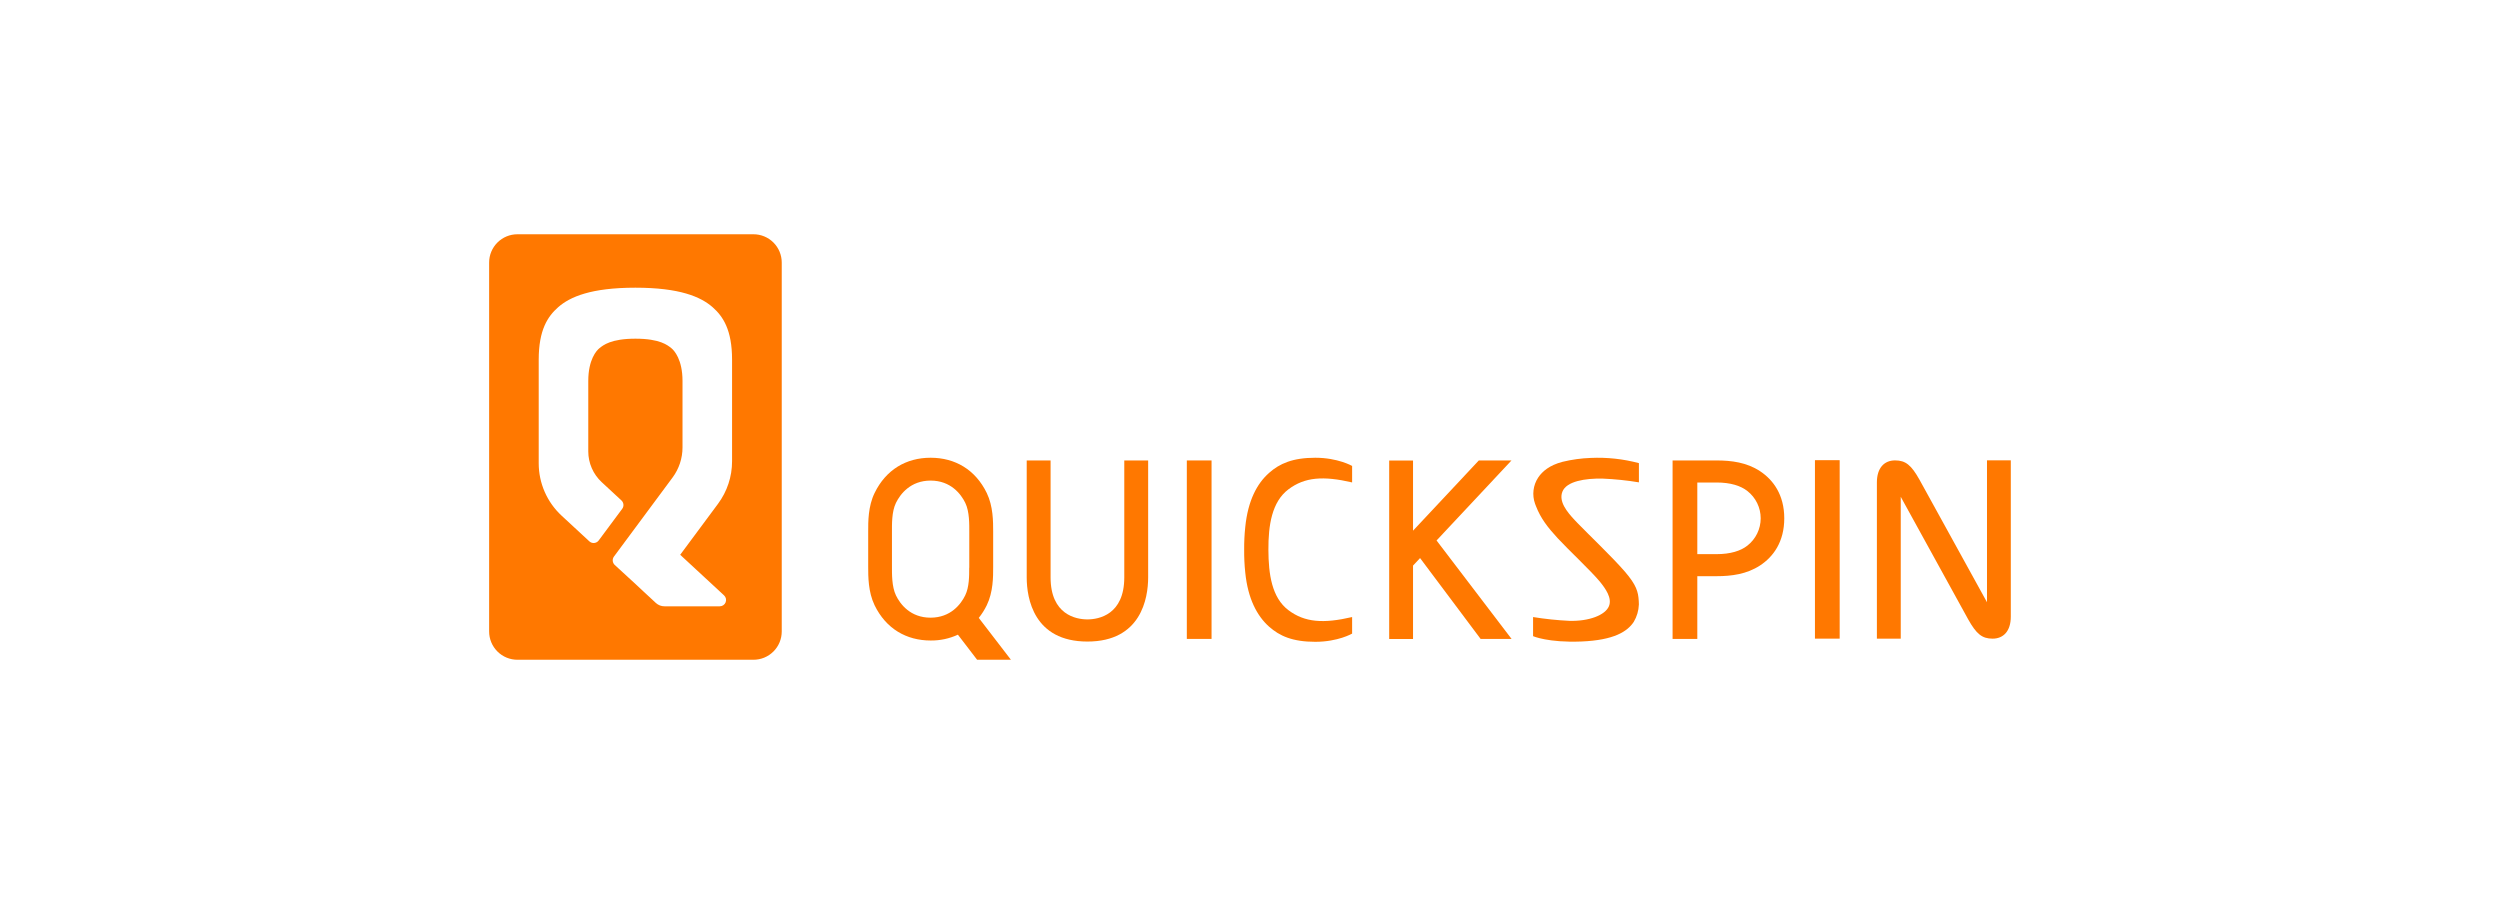 <svg width="184" height="66" viewBox="0 0 184 66" fill="none" xmlns="http://www.w3.org/2000/svg">
<g clip-path="url(#clip0_4027_99056)">
<path d="M55.448 17.242H38.081C37.529 17.242 37 17.461 36.61 17.851C36.219 18.242 36 18.771 36 19.323V46.477C36 46.75 36.054 47.021 36.158 47.273C36.263 47.526 36.416 47.755 36.61 47.949C36.803 48.142 37.032 48.295 37.285 48.4C37.537 48.505 37.808 48.558 38.081 48.558H55.448C55.722 48.559 55.993 48.506 56.247 48.402C56.5 48.297 56.73 48.144 56.924 47.951C57.118 47.758 57.272 47.528 57.377 47.275C57.482 47.022 57.536 46.751 57.536 46.477V19.323C57.536 19.049 57.482 18.778 57.377 18.525C57.272 18.272 57.118 18.043 56.924 17.849C56.73 17.656 56.5 17.503 56.247 17.398C55.993 17.294 55.722 17.241 55.448 17.242ZM53.88 33.948C53.881 35.075 53.519 36.172 52.848 37.077L50.062 40.832L53.292 43.821C53.36 43.884 53.407 43.967 53.428 44.057C53.448 44.148 53.441 44.243 53.407 44.33C53.373 44.416 53.314 44.491 53.237 44.543C53.16 44.596 53.069 44.624 52.976 44.624H48.907C48.674 44.626 48.449 44.539 48.277 44.383L47.777 43.919L47.376 43.548L46.768 42.98L45.244 41.58C45.161 41.502 45.109 41.396 45.098 41.283C45.087 41.169 45.119 41.055 45.187 40.963L49.502 35.144C49.977 34.504 50.233 33.728 50.233 32.932V28.039C50.233 26.468 49.629 25.796 49.402 25.617C49.14 25.413 48.584 24.927 46.768 24.927C44.952 24.927 44.393 25.413 44.13 25.617C43.9 25.797 43.297 26.468 43.297 28.039V33.222C43.297 33.648 43.385 34.069 43.556 34.459C43.726 34.85 43.976 35.2 44.288 35.489L45.735 36.829C45.82 36.907 45.873 37.013 45.884 37.128C45.895 37.243 45.863 37.357 45.794 37.45L44.063 39.779C44.024 39.831 43.975 39.875 43.918 39.907C43.861 39.938 43.799 39.958 43.734 39.964C43.669 39.97 43.604 39.963 43.543 39.942C43.481 39.921 43.425 39.888 43.377 39.844L41.334 37.953C40.803 37.461 40.379 36.865 40.089 36.202C39.799 35.538 39.649 34.822 39.649 34.099V26.47C39.649 24.275 40.316 23.284 41.083 22.609C41.952 21.845 43.505 21.174 46.765 21.174C50.025 21.174 51.578 21.845 52.447 22.609C53.214 23.284 53.88 24.275 53.88 26.47V33.948Z" fill="#FF7800"/>
<path d="M146.243 33.882V43.293V44.325L141.275 35.308C140.673 34.234 140.258 33.885 139.475 33.885C138.692 33.885 138.139 34.426 138.139 35.507V37.597V47.008H139.895V37.597V36.565L144.857 45.582C145.459 46.656 145.874 47.005 146.657 47.005C147.44 47.005 147.995 46.464 147.995 45.383V43.293V33.882H146.243Z" fill="#FF7800"/>
<path d="M111.246 33.889H108.841L103.999 39.059V33.897H102.244V47.032H103.999V41.627L104.517 41.074L108.973 47.024H111.251L105.731 39.779L111.246 33.889Z" fill="#FF7800"/>
<path d="M129.537 34.677C128.559 34.034 127.44 33.889 126.336 33.889H123.102V47.024H124.922V42.407H126.336C127.44 42.407 128.559 42.26 129.537 41.62C130.515 40.98 131.322 39.881 131.322 38.149C131.322 36.417 130.508 35.317 129.537 34.677ZM128.605 40.16C128.117 40.546 127.359 40.785 126.336 40.785H124.922V35.512H126.336C127.359 35.512 128.117 35.751 128.605 36.137C128.911 36.376 129.158 36.681 129.328 37.029C129.499 37.378 129.587 37.761 129.587 38.148C129.587 38.536 129.499 38.919 129.328 39.267C129.158 39.616 128.911 39.921 128.605 40.16Z" fill="#FF7800"/>
<path d="M72.038 45.478C72.268 45.189 72.466 44.875 72.628 44.543C73.101 43.568 73.099 42.449 73.097 41.708V39.124C73.097 38.386 73.097 37.264 72.628 36.289C71.789 34.56 70.288 33.693 68.508 33.69H68.486C66.707 33.69 65.207 34.56 64.368 36.289C63.894 37.264 63.897 38.383 63.899 39.124V41.708C63.899 42.446 63.899 43.568 64.368 44.543C65.209 46.275 66.713 47.142 68.498 47.142C69.189 47.149 69.874 47.003 70.502 46.713L71.915 48.558H74.404L72.038 45.478ZM71.333 41.783C71.333 42.384 71.34 43.204 71.038 43.822C70.721 44.474 69.964 45.461 68.487 45.461C67.011 45.461 66.257 44.474 65.943 43.822C65.629 43.17 65.648 42.239 65.648 41.639V39.193C65.648 38.593 65.624 37.662 65.943 37.01C66.262 36.358 67.017 35.371 68.493 35.371C69.97 35.371 70.727 36.358 71.044 37.01C71.361 37.662 71.339 38.593 71.339 39.193V41.783H71.333Z" fill="#FF7800"/>
<path d="M94.829 36.015C96.03 35.109 97.4 35.014 99.516 35.507V34.293C99.516 34.293 98.468 33.69 96.806 33.69C95.144 33.69 94.174 34.119 93.403 34.806C92.518 35.588 91.847 36.841 91.651 38.789C91.592 39.346 91.566 39.905 91.571 40.465C91.566 41.024 91.592 41.583 91.651 42.139C91.847 44.082 92.524 45.334 93.403 46.122C94.174 46.807 95.132 47.237 96.806 47.237C98.48 47.237 99.516 46.633 99.516 46.633V45.415C97.4 45.908 96.03 45.813 94.829 44.909C93.605 43.987 93.362 42.269 93.354 40.465C93.347 38.661 93.605 36.937 94.829 36.015Z" fill="#FF7800"/>
<path d="M117.951 35.225C118.847 35.262 119.739 35.354 120.624 35.501V34.087C119.467 33.778 118.27 33.648 117.075 33.703C116.379 33.728 115.687 33.824 115.01 33.988C114.045 34.237 113.51 34.696 113.21 35.149C113.025 35.428 112.908 35.747 112.868 36.08C112.827 36.413 112.865 36.75 112.977 37.066C112.98 37.075 112.983 37.084 112.986 37.093C113.007 37.15 113.029 37.208 113.054 37.267C113.393 38.143 113.909 38.814 114.641 39.608C115.426 40.457 117.054 41.978 117.739 42.795C118.165 43.319 118.666 44.017 118.417 44.618C118.143 45.278 116.942 45.735 115.507 45.694C114.611 45.651 113.719 45.558 112.834 45.415V46.822C112.834 46.822 113.946 47.312 116.381 47.215C118.817 47.117 119.784 46.465 120.245 45.769C120.475 45.383 120.604 44.944 120.621 44.495V44.458C120.622 44.382 120.619 44.307 120.612 44.232C120.576 43.558 120.438 43.052 119.579 42.058C118.616 40.949 116.889 39.311 116.112 38.503L115.898 38.279C115.328 37.668 114.704 36.907 114.995 36.181C115.302 35.42 116.659 35.199 117.951 35.225Z" fill="#FF7800"/>
<path d="M89.17 33.889H87.35V47.024H89.17V33.889Z" fill="#FF7800"/>
<path d="M135.4 33.869H133.58V47.004H135.4V33.869Z" fill="#FF7800"/>
<path d="M77.323 33.889H75.566V42.498C75.566 44.038 76.086 47.218 80.034 47.218C83.983 47.218 84.504 44.032 84.504 42.498V33.889H82.747V42.498C82.747 45.243 80.868 45.588 80.034 45.588C79.201 45.588 77.323 45.243 77.323 42.498V33.889Z" fill="#FF7800"/>
</g>
<defs>
<clipPath id="clip0_4027_99056">
<rect width="112" height="31.317" fill="white" transform="translate(36 17.242)"/>
</clipPath>
</defs>
</svg>
